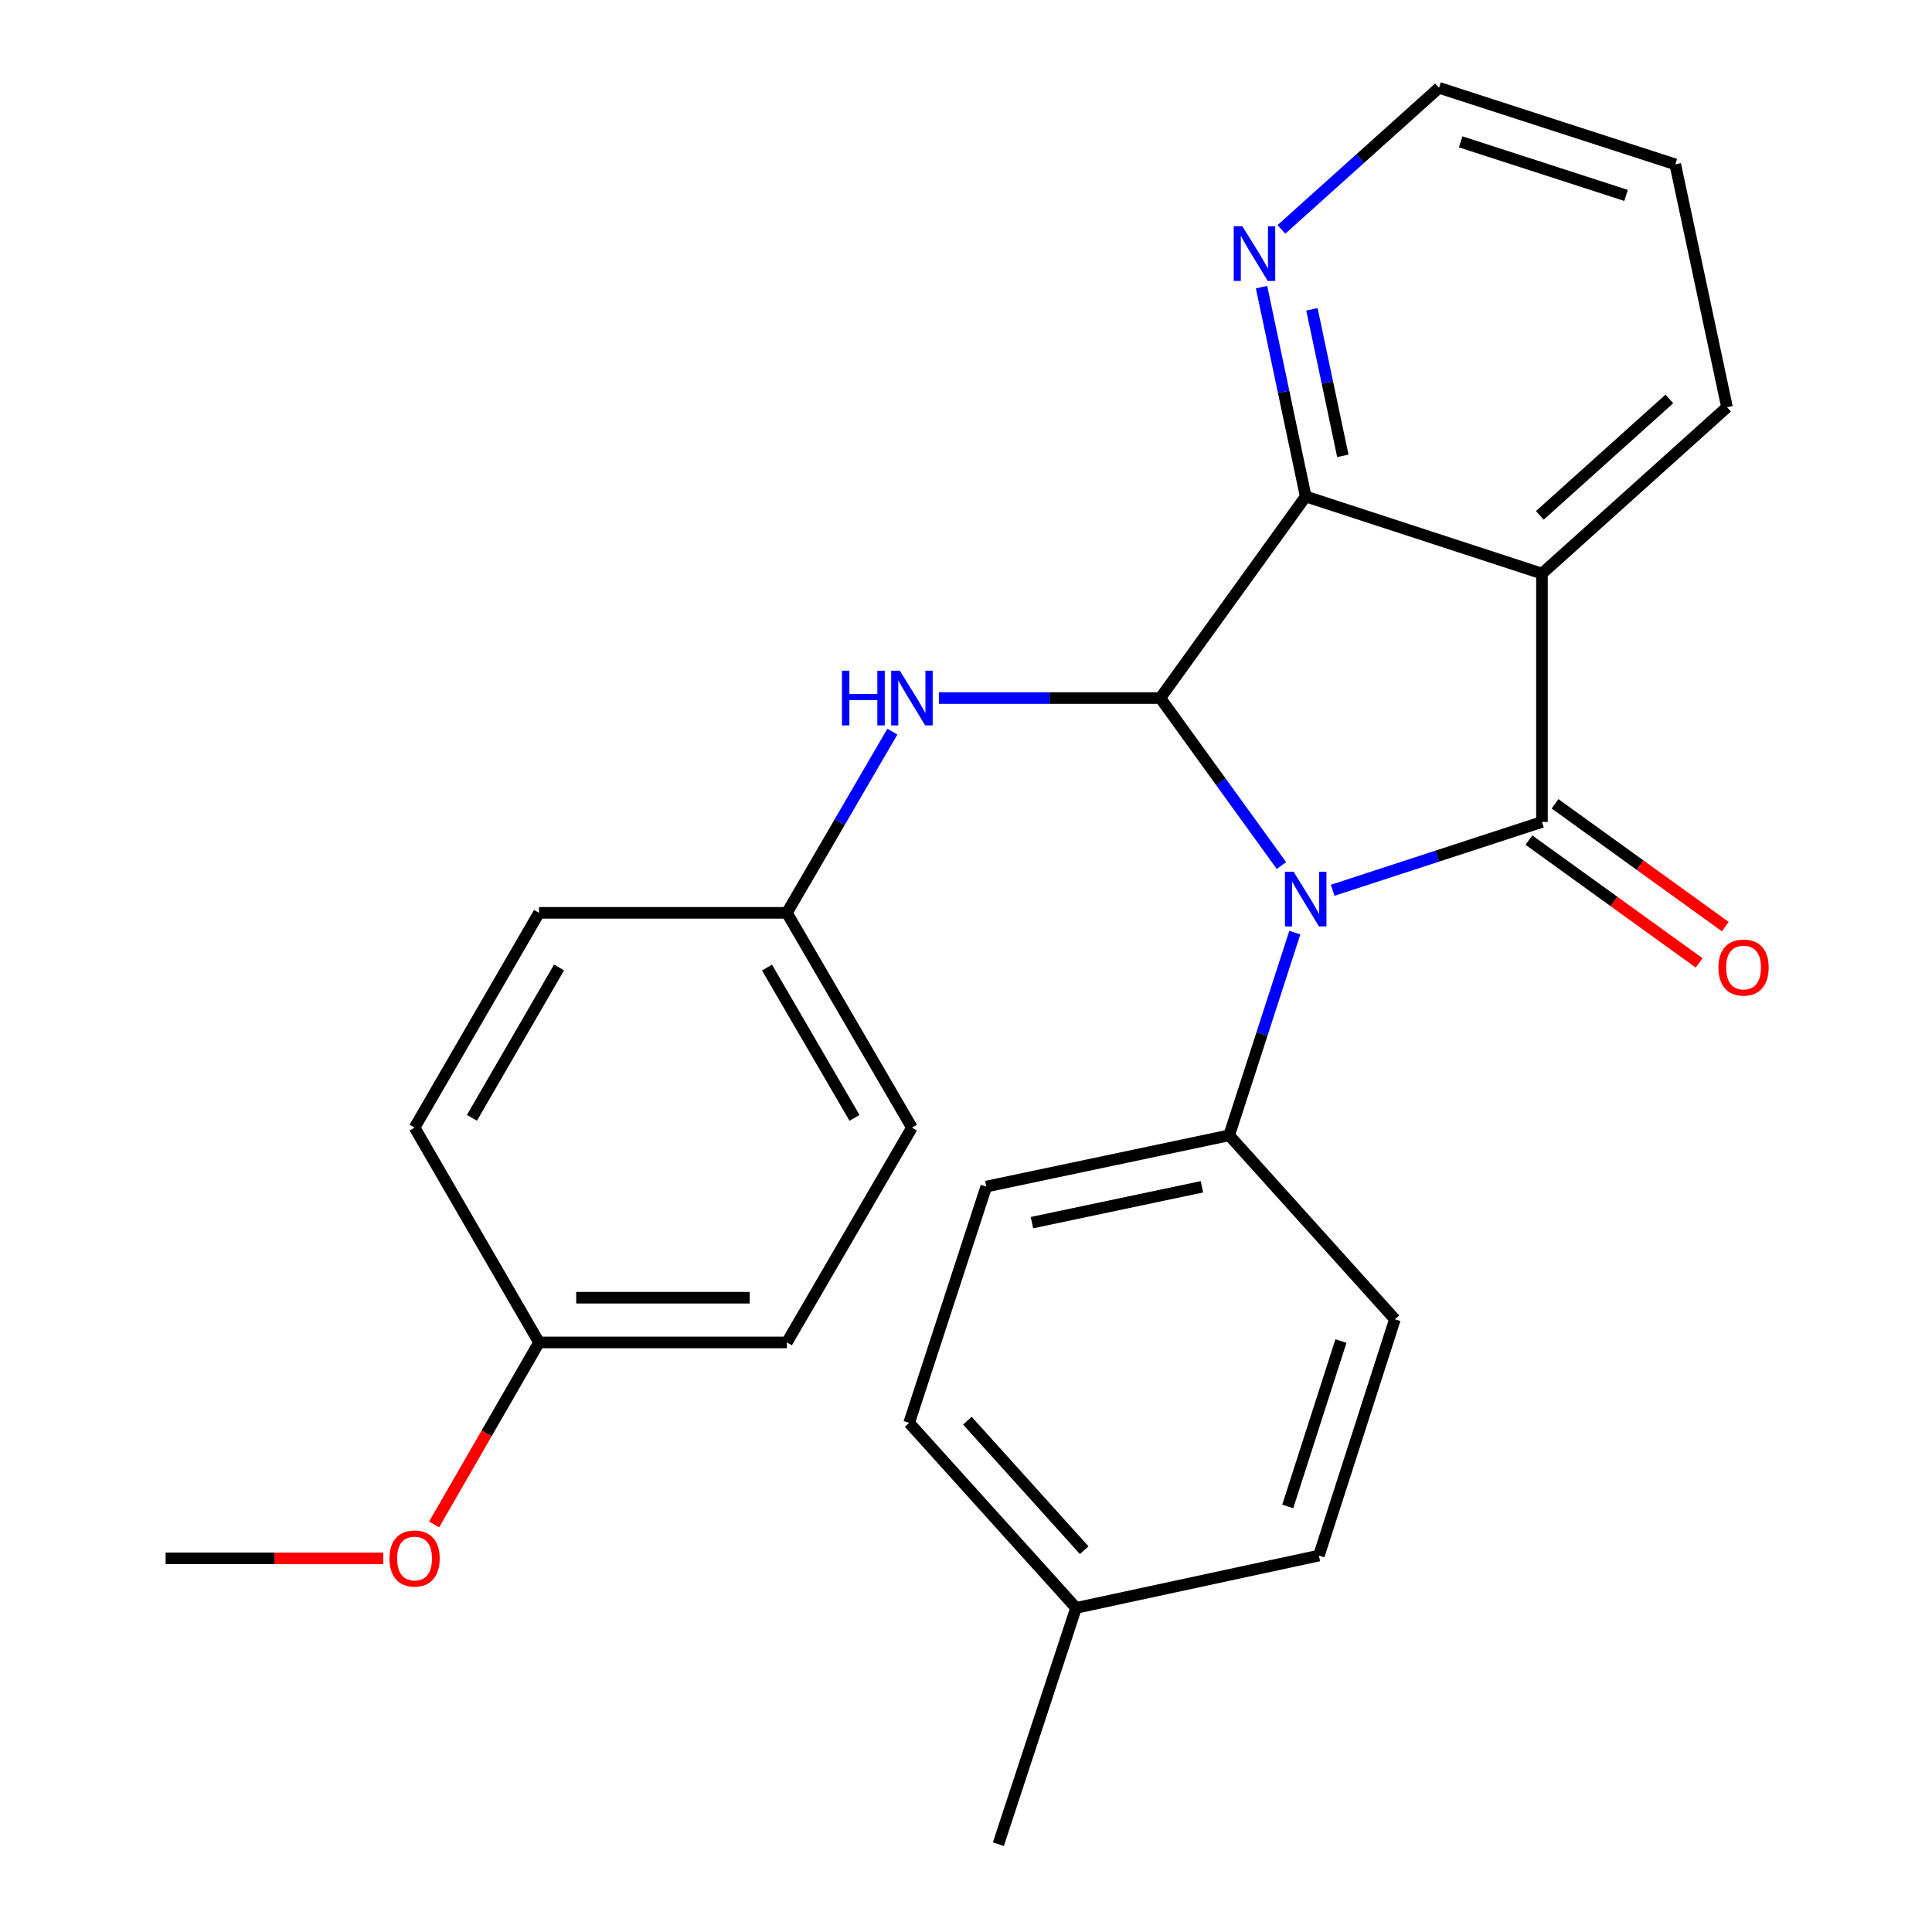 <?xml version='1.0' encoding='iso-8859-1'?>
<svg version='1.1' baseProfile='full'
              xmlns='http://www.w3.org/2000/svg'
                      xmlns:rdkit='http://www.rdkit.org/xml'
                      xmlns:xlink='http://www.w3.org/1999/xlink'
                  xml:space='preserve'
width='1000px' height='1000px' viewBox='0 0 1000 1000'>
<!-- END OF HEADER -->
<rect style='opacity:1.0;fill:#FFFFFF;stroke:none' width='1000' height='1000' x='0' y='0'> </rect>
<path class='bond-0' d='M 689.783,460.804 L 743.951,443.12' style='fill:none;fill-rule:evenodd;stroke:#0000FF;stroke-width:6px;stroke-linecap:butt;stroke-linejoin:miter;stroke-opacity:1' />
<path class='bond-0' d='M 743.951,443.12 L 798.12,425.436' style='fill:none;fill-rule:evenodd;stroke:#000000;stroke-width:6px;stroke-linecap:butt;stroke-linejoin:miter;stroke-opacity:1' />
<path class='bond-1' d='M 663.263,447.99 L 631.916,404.651' style='fill:none;fill-rule:evenodd;stroke:#0000FF;stroke-width:6px;stroke-linecap:butt;stroke-linejoin:miter;stroke-opacity:1' />
<path class='bond-1' d='M 631.916,404.651 L 600.569,361.313' style='fill:none;fill-rule:evenodd;stroke:#000000;stroke-width:6px;stroke-linecap:butt;stroke-linejoin:miter;stroke-opacity:1' />
<path class='bond-5' d='M 670.199,482.734 L 653.205,535.194' style='fill:none;fill-rule:evenodd;stroke:#0000FF;stroke-width:6px;stroke-linecap:butt;stroke-linejoin:miter;stroke-opacity:1' />
<path class='bond-5' d='M 653.205,535.194 L 636.211,587.653' style='fill:none;fill-rule:evenodd;stroke:#000000;stroke-width:6px;stroke-linecap:butt;stroke-linejoin:miter;stroke-opacity:1' />
<path class='bond-2' d='M 798.12,425.436 L 798.12,296.881' style='fill:none;fill-rule:evenodd;stroke:#000000;stroke-width:6px;stroke-linecap:butt;stroke-linejoin:miter;stroke-opacity:1' />
<path class='bond-7' d='M 791.35,434.821 L 835.413,466.608' style='fill:none;fill-rule:evenodd;stroke:#000000;stroke-width:6px;stroke-linecap:butt;stroke-linejoin:miter;stroke-opacity:1' />
<path class='bond-7' d='M 835.413,466.608 L 879.476,498.394' style='fill:none;fill-rule:evenodd;stroke:#FF0000;stroke-width:6px;stroke-linecap:butt;stroke-linejoin:miter;stroke-opacity:1' />
<path class='bond-7' d='M 804.89,416.051 L 848.953,447.837' style='fill:none;fill-rule:evenodd;stroke:#000000;stroke-width:6px;stroke-linecap:butt;stroke-linejoin:miter;stroke-opacity:1' />
<path class='bond-7' d='M 848.953,447.837 L 893.017,479.624' style='fill:none;fill-rule:evenodd;stroke:#FF0000;stroke-width:6px;stroke-linecap:butt;stroke-linejoin:miter;stroke-opacity:1' />
<path class='bond-3' d='M 600.569,361.313 L 675.827,256.97' style='fill:none;fill-rule:evenodd;stroke:#000000;stroke-width:6px;stroke-linecap:butt;stroke-linejoin:miter;stroke-opacity:1' />
<path class='bond-4' d='M 600.569,361.313 L 543.268,361.313' style='fill:none;fill-rule:evenodd;stroke:#000000;stroke-width:6px;stroke-linecap:butt;stroke-linejoin:miter;stroke-opacity:1' />
<path class='bond-4' d='M 543.268,361.313 L 485.967,361.313' style='fill:none;fill-rule:evenodd;stroke:#0000FF;stroke-width:6px;stroke-linecap:butt;stroke-linejoin:miter;stroke-opacity:1' />
<path class='bond-11' d='M 798.12,296.881 L 893.9,210.784' style='fill:none;fill-rule:evenodd;stroke:#000000;stroke-width:6px;stroke-linecap:butt;stroke-linejoin:miter;stroke-opacity:1' />
<path class='bond-11' d='M 797.014,266.754 L 864.06,206.486' style='fill:none;fill-rule:evenodd;stroke:#000000;stroke-width:6px;stroke-linecap:butt;stroke-linejoin:miter;stroke-opacity:1' />
<path class='bond-25' d='M 798.12,296.881 L 675.827,256.97' style='fill:none;fill-rule:evenodd;stroke:#000000;stroke-width:6px;stroke-linecap:butt;stroke-linejoin:miter;stroke-opacity:1' />
<path class='bond-6' d='M 675.827,256.97 L 664.402,202.799' style='fill:none;fill-rule:evenodd;stroke:#000000;stroke-width:6px;stroke-linecap:butt;stroke-linejoin:miter;stroke-opacity:1' />
<path class='bond-6' d='M 664.402,202.799 L 652.977,148.628' style='fill:none;fill-rule:evenodd;stroke:#0000FF;stroke-width:6px;stroke-linecap:butt;stroke-linejoin:miter;stroke-opacity:1' />
<path class='bond-6' d='M 695.046,235.942 L 687.048,198.023' style='fill:none;fill-rule:evenodd;stroke:#000000;stroke-width:6px;stroke-linecap:butt;stroke-linejoin:miter;stroke-opacity:1' />
<path class='bond-6' d='M 687.048,198.023 L 679.051,160.103' style='fill:none;fill-rule:evenodd;stroke:#0000FF;stroke-width:6px;stroke-linecap:butt;stroke-linejoin:miter;stroke-opacity:1' />
<path class='bond-10' d='M 461.897,378.689 L 434.591,425.586' style='fill:none;fill-rule:evenodd;stroke:#0000FF;stroke-width:6px;stroke-linecap:butt;stroke-linejoin:miter;stroke-opacity:1' />
<path class='bond-10' d='M 434.591,425.586 L 407.286,472.484' style='fill:none;fill-rule:evenodd;stroke:#000000;stroke-width:6px;stroke-linecap:butt;stroke-linejoin:miter;stroke-opacity:1' />
<path class='bond-8' d='M 636.211,587.653 L 510.498,614.167' style='fill:none;fill-rule:evenodd;stroke:#000000;stroke-width:6px;stroke-linecap:butt;stroke-linejoin:miter;stroke-opacity:1' />
<path class='bond-8' d='M 622.13,614.277 L 534.131,632.836' style='fill:none;fill-rule:evenodd;stroke:#000000;stroke-width:6px;stroke-linecap:butt;stroke-linejoin:miter;stroke-opacity:1' />
<path class='bond-9' d='M 636.211,587.653 L 722,682.867' style='fill:none;fill-rule:evenodd;stroke:#000000;stroke-width:6px;stroke-linecap:butt;stroke-linejoin:miter;stroke-opacity:1' />
<path class='bond-21' d='M 663.263,118.725 L 704.043,82.09' style='fill:none;fill-rule:evenodd;stroke:#0000FF;stroke-width:6px;stroke-linecap:butt;stroke-linejoin:miter;stroke-opacity:1' />
<path class='bond-21' d='M 704.043,82.09 L 744.823,45.455' style='fill:none;fill-rule:evenodd;stroke:#000000;stroke-width:6px;stroke-linecap:butt;stroke-linejoin:miter;stroke-opacity:1' />
<path class='bond-13' d='M 510.498,614.167 L 470.574,736.473' style='fill:none;fill-rule:evenodd;stroke:#000000;stroke-width:6px;stroke-linecap:butt;stroke-linejoin:miter;stroke-opacity:1' />
<path class='bond-14' d='M 722,682.867 L 682.667,805.16' style='fill:none;fill-rule:evenodd;stroke:#000000;stroke-width:6px;stroke-linecap:butt;stroke-linejoin:miter;stroke-opacity:1' />
<path class='bond-14' d='M 694.067,694.125 L 666.534,779.73' style='fill:none;fill-rule:evenodd;stroke:#000000;stroke-width:6px;stroke-linecap:butt;stroke-linejoin:miter;stroke-opacity:1' />
<path class='bond-16' d='M 407.286,472.484 L 279.001,472.484' style='fill:none;fill-rule:evenodd;stroke:#000000;stroke-width:6px;stroke-linecap:butt;stroke-linejoin:miter;stroke-opacity:1' />
<path class='bond-17' d='M 407.286,472.484 L 472.014,583.655' style='fill:none;fill-rule:evenodd;stroke:#000000;stroke-width:6px;stroke-linecap:butt;stroke-linejoin:miter;stroke-opacity:1' />
<path class='bond-17' d='M 396.994,500.805 L 442.303,578.624' style='fill:none;fill-rule:evenodd;stroke:#000000;stroke-width:6px;stroke-linecap:butt;stroke-linejoin:miter;stroke-opacity:1' />
<path class='bond-24' d='M 893.9,210.784 L 867.116,85.07' style='fill:none;fill-rule:evenodd;stroke:#000000;stroke-width:6px;stroke-linecap:butt;stroke-linejoin:miter;stroke-opacity:1' />
<path class='bond-12' d='M 279.001,694.838 L 407.286,694.838' style='fill:none;fill-rule:evenodd;stroke:#000000;stroke-width:6px;stroke-linecap:butt;stroke-linejoin:miter;stroke-opacity:1' />
<path class='bond-12' d='M 298.244,671.694 L 388.043,671.694' style='fill:none;fill-rule:evenodd;stroke:#000000;stroke-width:6px;stroke-linecap:butt;stroke-linejoin:miter;stroke-opacity:1' />
<path class='bond-20' d='M 279.001,694.838 L 251.848,741.947' style='fill:none;fill-rule:evenodd;stroke:#000000;stroke-width:6px;stroke-linecap:butt;stroke-linejoin:miter;stroke-opacity:1' />
<path class='bond-20' d='M 251.848,741.947 L 224.695,789.056' style='fill:none;fill-rule:evenodd;stroke:#FF0000;stroke-width:6px;stroke-linecap:butt;stroke-linejoin:miter;stroke-opacity:1' />
<path class='bond-28' d='M 279.001,694.838 L 214.582,583.655' style='fill:none;fill-rule:evenodd;stroke:#000000;stroke-width:6px;stroke-linecap:butt;stroke-linejoin:miter;stroke-opacity:1' />
<path class='bond-26' d='M 470.574,736.473 L 556.954,832.252' style='fill:none;fill-rule:evenodd;stroke:#000000;stroke-width:6px;stroke-linecap:butt;stroke-linejoin:miter;stroke-opacity:1' />
<path class='bond-26' d='M 500.718,735.339 L 561.184,802.385' style='fill:none;fill-rule:evenodd;stroke:#000000;stroke-width:6px;stroke-linecap:butt;stroke-linejoin:miter;stroke-opacity:1' />
<path class='bond-15' d='M 682.667,805.16 L 556.954,832.252' style='fill:none;fill-rule:evenodd;stroke:#000000;stroke-width:6px;stroke-linecap:butt;stroke-linejoin:miter;stroke-opacity:1' />
<path class='bond-22' d='M 556.954,832.252 L 516.76,954.545' style='fill:none;fill-rule:evenodd;stroke:#000000;stroke-width:6px;stroke-linecap:butt;stroke-linejoin:miter;stroke-opacity:1' />
<path class='bond-19' d='M 279.001,472.484 L 214.582,583.655' style='fill:none;fill-rule:evenodd;stroke:#000000;stroke-width:6px;stroke-linecap:butt;stroke-linejoin:miter;stroke-opacity:1' />
<path class='bond-19' d='M 289.364,500.763 L 244.271,578.583' style='fill:none;fill-rule:evenodd;stroke:#000000;stroke-width:6px;stroke-linecap:butt;stroke-linejoin:miter;stroke-opacity:1' />
<path class='bond-18' d='M 472.014,583.655 L 407.286,694.838' style='fill:none;fill-rule:evenodd;stroke:#000000;stroke-width:6px;stroke-linecap:butt;stroke-linejoin:miter;stroke-opacity:1' />
<path class='bond-23' d='M 198.361,806.601 L 142.04,806.601' style='fill:none;fill-rule:evenodd;stroke:#FF0000;stroke-width:6px;stroke-linecap:butt;stroke-linejoin:miter;stroke-opacity:1' />
<path class='bond-23' d='M 142.04,806.601 L 85.719,806.601' style='fill:none;fill-rule:evenodd;stroke:#000000;stroke-width:6px;stroke-linecap:butt;stroke-linejoin:miter;stroke-opacity:1' />
<path class='bond-27' d='M 744.823,45.455 L 867.116,85.07' style='fill:none;fill-rule:evenodd;stroke:#000000;stroke-width:6px;stroke-linecap:butt;stroke-linejoin:miter;stroke-opacity:1' />
<path class='bond-27' d='M 756.035,73.415 L 841.64,101.146' style='fill:none;fill-rule:evenodd;stroke:#000000;stroke-width:6px;stroke-linecap:butt;stroke-linejoin:miter;stroke-opacity:1' />
<path  class='atom-0' d='M 669.567 451.2
L 678.847 466.2
Q 679.767 467.68, 681.247 470.36
Q 682.727 473.04, 682.807 473.2
L 682.807 451.2
L 686.567 451.2
L 686.567 479.52
L 682.687 479.52
L 672.727 463.12
Q 671.567 461.2, 670.327 459
Q 669.127 456.8, 668.767 456.12
L 668.767 479.52
L 665.087 479.52
L 665.087 451.2
L 669.567 451.2
' fill='#0000FF'/>
<path  class='atom-5' d='M 435.794 347.153
L 439.634 347.153
L 439.634 359.193
L 454.114 359.193
L 454.114 347.153
L 457.954 347.153
L 457.954 375.473
L 454.114 375.473
L 454.114 362.393
L 439.634 362.393
L 439.634 375.473
L 435.794 375.473
L 435.794 347.153
' fill='#0000FF'/>
<path  class='atom-5' d='M 465.754 347.153
L 475.034 362.153
Q 475.954 363.633, 477.434 366.313
Q 478.914 368.993, 478.994 369.153
L 478.994 347.153
L 482.754 347.153
L 482.754 375.473
L 478.874 375.473
L 468.914 359.073
Q 467.754 357.153, 466.514 354.953
Q 465.314 352.753, 464.954 352.073
L 464.954 375.473
L 461.274 375.473
L 461.274 347.153
L 465.754 347.153
' fill='#0000FF'/>
<path  class='atom-7' d='M 643.053 117.096
L 652.333 132.096
Q 653.253 133.576, 654.733 136.256
Q 656.213 138.936, 656.293 139.096
L 656.293 117.096
L 660.053 117.096
L 660.053 145.416
L 656.173 145.416
L 646.213 129.016
Q 645.053 127.096, 643.813 124.896
Q 642.613 122.696, 642.253 122.016
L 642.253 145.416
L 638.573 145.416
L 638.573 117.096
L 643.053 117.096
' fill='#0000FF'/>
<path  class='atom-8' d='M 889.463 500.787
Q 889.463 493.987, 892.823 490.187
Q 896.183 486.387, 902.463 486.387
Q 908.743 486.387, 912.103 490.187
Q 915.463 493.987, 915.463 500.787
Q 915.463 507.667, 912.063 511.587
Q 908.663 515.467, 902.463 515.467
Q 896.223 515.467, 892.823 511.587
Q 889.463 507.707, 889.463 500.787
M 902.463 512.267
Q 906.783 512.267, 909.103 509.387
Q 911.463 506.467, 911.463 500.787
Q 911.463 495.227, 909.103 492.427
Q 906.783 489.587, 902.463 489.587
Q 898.143 489.587, 895.783 492.387
Q 893.463 495.187, 893.463 500.787
Q 893.463 506.507, 895.783 509.387
Q 898.143 512.267, 902.463 512.267
' fill='#FF0000'/>
<path  class='atom-21' d='M 201.582 806.681
Q 201.582 799.881, 204.942 796.081
Q 208.302 792.281, 214.582 792.281
Q 220.862 792.281, 224.222 796.081
Q 227.582 799.881, 227.582 806.681
Q 227.582 813.561, 224.182 817.481
Q 220.782 821.361, 214.582 821.361
Q 208.342 821.361, 204.942 817.481
Q 201.582 813.601, 201.582 806.681
M 214.582 818.161
Q 218.902 818.161, 221.222 815.281
Q 223.582 812.361, 223.582 806.681
Q 223.582 801.121, 221.222 798.321
Q 218.902 795.481, 214.582 795.481
Q 210.262 795.481, 207.902 798.281
Q 205.582 801.081, 205.582 806.681
Q 205.582 812.401, 207.902 815.281
Q 210.262 818.161, 214.582 818.161
' fill='#FF0000'/>
</svg>
